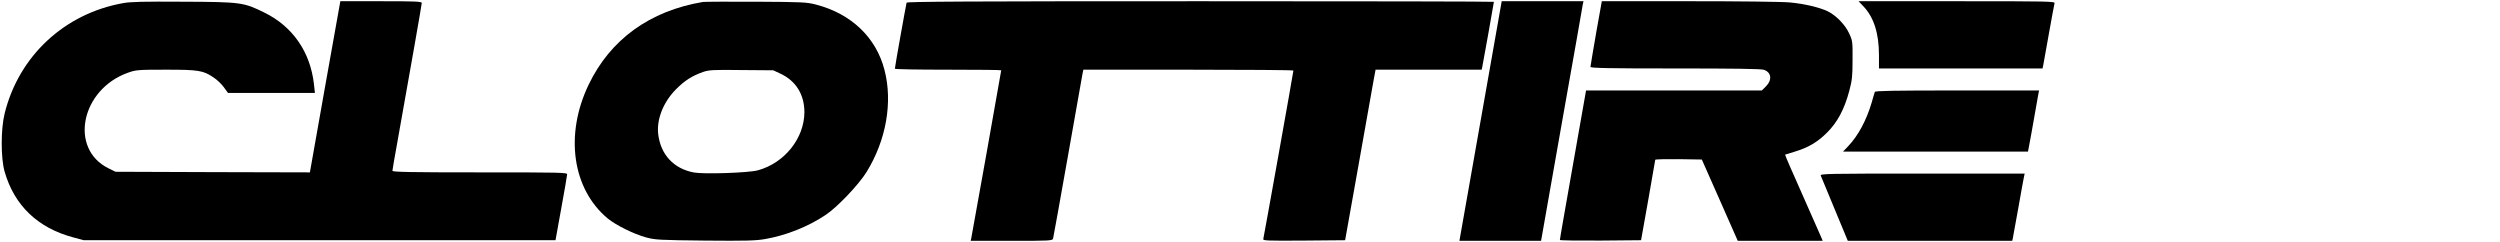 <svg preserveAspectRatio="xMidYMid meet" viewBox="0 0 2045 198" height="198pt" width="2045pt" xmlns="http://www.w3.org/2000/svg" version="1.0">

<g stroke="none" fill="#000000" transform="translate(0,198) scale(0.1,-0.1)">
<path d="M1005 1954 c-479 -86 -851 -433 -967 -902 -32 -130 -32 -365 0 -477
80 -277 272 -460 562 -537 l85 -23 1930 0 1929 0 47 260 c26 143 48 268 48
278 1 16 -39 17 -714 17 -568 0 -715 3 -715 13 0 7 18 111 40 232 105 588 200
1127 200 1140 0 13 -47 15 -333 15 l-333 0 -125 -700 -124 -700 -795 2 -795 3
-57 28 c-325 160 -226 647 161 783 62 22 80 24 307 24 268 0 306 -6 390 -63
27 -17 65 -53 84 -79 l35 -48 356 0 355 0 -8 73 c-30 262 -173 469 -403 583
-172 85 -192 88 -665 90 -326 2 -432 0 -495 -12z"></path>
<path d="M5750 1964 c-435 -73 -758 -307 -935 -677 -197 -410 -133 -854 156
-1094 69 -56 212 -127 314 -155 75 -20 107 -22 482 -26 335 -3 416 -1 494 13
168 29 350 101 493 197 96 64 272 249 335 352 160 259 215 571 146 834 -68
265 -271 459 -558 534 -77 20 -109 22 -492 24 -225 1 -421 0 -435 -2z m635
-587 c126 -59 195 -171 195 -315 -1 -213 -162 -415 -380 -475 -74 -21 -442
-33 -524 -18 -165 31 -272 146 -292 314 -14 121 42 262 145 366 70 71 131 110
221 142 50 17 81 19 315 16 l260 -2 60 -28z"></path>
<path d="M7416 1958 c-5 -17 -97 -531 -96 -540 0 -5 196 -8 435 -8 239 0 435
-2 435 -5 0 -8 -239 -1347 -245 -1373 l-5 -22 334 0 c310 0 335 1 340 18 3 9
57 312 121 672 63 360 118 667 121 683 l6 27 859 0 c472 0 859 -3 859 -7 0
-12 -241 -1358 -246 -1376 -5 -16 14 -17 332 -15 l337 3 108 605 c59 333 115
647 124 698 l17 92 434 0 434 0 5 23 c6 27 95 525 95 532 0 3 -1080 5 -2400 5
-1912 0 -2401 -3 -2404 -12z"></path>
<path d="M12116 1018 c-93 -524 -171 -965 -173 -980 l-5 -28 334 0 334 0 168
953 c93 523 171 964 173 980 l6 27 -335 0 -334 0 -168 -952z"></path>
<path d="M13056 1708 c-25 -145 -46 -269 -46 -275 0 -10 146 -13 694 -13 480
0 703 -3 725 -11 61 -21 69 -83 17 -135 l-34 -34 -719 0 -719 0 -107 -607
c-59 -335 -108 -611 -107 -616 0 -4 149 -6 332 -5 l332 3 58 325 c31 179 57
328 58 333 0 4 86 6 191 5 l190 -3 147 -332 147 -333 348 0 347 0 -14 33 c-7
17 -77 175 -155 351 -78 175 -141 319 -139 321 2 1 37 12 78 24 112 34 187 78
265 156 85 84 142 191 182 341 23 86 27 119 27 254 1 150 0 157 -28 217 -33
72 -107 147 -176 181 -68 32 -189 61 -309 72 -60 6 -418 10 -822 10 l-716 0
-47 -262z"></path>
<path d="M15242 1929 c86 -90 128 -221 128 -401 l0 -108 669 0 669 0 6 28 c3
15 24 131 46 257 23 127 43 238 46 248 5 16 -38 17 -799 17 l-804 0 39 -41z"></path>
<path d="M15336 1228 c-3 -7 -14 -47 -26 -88 -42 -143 -111 -272 -193 -357
l-41 -43 756 0 757 0 10 53 c6 28 24 131 41 227 17 96 33 185 35 198 l5 22
-670 0 c-528 0 -671 -3 -674 -12z"></path>
<path d="M14894 543 c4 -10 55 -134 114 -275 l107 -258 672 0 673 0 5 22 c3
13 23 127 46 253 22 127 43 240 46 253 l5 22 -837 0 c-793 0 -837 -1 -831 -17z"></path>
</g>
</svg>
